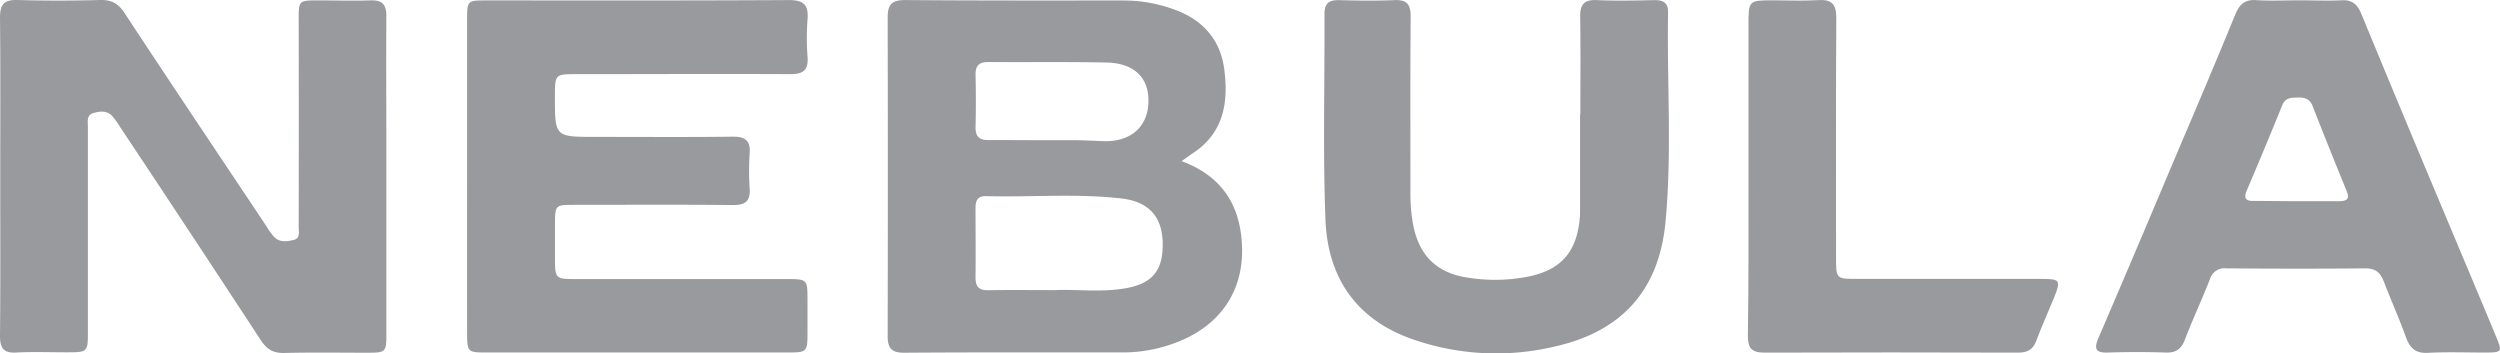 <?xml version="1.0" encoding="UTF-8"?>
<svg xmlns="http://www.w3.org/2000/svg" viewBox="0 0 708.26 100.11">
  <defs>
    <style>.cls-1{fill:#999a9d;}</style>
  </defs>
  <g id="Layer_2" data-name="Layer 2">
    <g id="Layer_1-2" data-name="Layer 1">
      <path class="cls-1" d="M.07,50.07C.07,35,.16,20,0,5,0,1.25,1.14-.09,4.93,0c7.79.24,15.6.21,23.39,0,3.26-.09,5.23,1,7,3.75C48.66,24,62.12,44.07,75.55,64.19a18.06,18.06,0,0,0,2.17,3c1.55,1.54,3.62,1.22,5.44.8,2-.46,1.46-2.39,1.46-3.81q.06-29.31,0-58.63c0-5.4,0-5.42,5.54-5.44,4.92,0,9.86.16,14.77,0,3.44-.15,4.56,1.23,4.53,4.54-.1,12.3,0,24.6,0,36.9q0,26.45,0,52.89c0,5.39-.12,5.48-5.53,5.49-7.8,0-15.6-.13-23.39.07-3.15.08-5-1.09-6.67-3.64Q54.08,66.11,34.08,36.07a20.87,20.87,0,0,0-2.4-3.31c-1.55-1.56-3.61-1.24-5.4-.67S24.9,34.57,24.9,36q0,28.91,0,57.81c0,6,0,6-6.21,6-4.65,0-9.31-.18-13.95.06C1.07,100.11,0,98.71,0,95.17.15,80.14.07,65.11.07,50.07Z"></path>
      <path class="cls-1" d="M334.75,45.66c10.86,4,16.08,11.65,17,22.22,1.27,13.91-5.78,24.61-19.21,29.4a41.48,41.48,0,0,1-14.05,2.56c-20.79,0-41.57-.06-62.36.09-3.73,0-4.66-1.45-4.65-4.84q.1-45.11,0-90.19c0-3.77,1.33-4.91,5.05-4.88,20.65.17,41.3.12,62,.12A41.34,41.34,0,0,1,333,2.82c7.85,2.9,12.76,8.51,13.84,16.81,1.2,9.22-.06,17.82-8.64,23.6C337.25,43.84,336.39,44.49,334.75,45.66ZM299,82.19c5.55-.29,12.55.67,19.46-.45,8.08-1.31,11.13-5.13,10.93-13.1-.18-7.25-4-11.51-11.54-12.39-12.8-1.5-25.65-.34-38.48-.68-2.42-.07-3,1.27-3,3.36,0,6.55.08,13.1,0,19.65,0,2.62.93,3.69,3.59,3.64C285.81,82.11,291.68,82.19,299,82.19Zm-2.54-42.47v0c2.59,0,5.19,0,7.79,0s5.46.16,8.19.27c8.25.31,13.28-4.47,12.9-12.27-.29-6.07-4.38-9.81-11.74-10-11.21-.24-22.43-.06-33.64-.15-2.67,0-3.63,1.11-3.58,3.7q.17,7.38,0,14.75c-.06,2.65,1.06,3.69,3.66,3.66C285.47,39.67,291,39.72,296.42,39.72Z"></path>
      <path class="cls-1" d="M132.33,50q0-22.14,0-44.29c0-5.54.06-5.59,5.4-5.59,28.6,0,57.19.07,85.79-.1,4.27,0,5.57,1.44,5.26,5.46a70.12,70.12,0,0,0,0,10.65c.3,3.9-1.42,4.91-5,4.88-20.11-.11-40.23,0-60.34,0-6.22,0-6.22,0-6.23,6.39,0,11.38,0,11.38,11.45,11.38,13,0,26,.1,39-.06,3.59,0,5,1.2,4.72,4.77a75,75,0,0,0,0,9.83c.24,3.57-1.11,4.81-4.71,4.77-14.91-.15-29.83-.06-44.74-.06-5.68,0-5.69,0-5.7,5.64q0,4.5,0,9c0,6.38,0,6.39,6.22,6.39h59.11c6.2,0,6.2,0,6.21,6,0,2.87,0,5.75,0,8.62,0,6.17,0,6.18-6,6.18H138.16c-5.81,0-5.82,0-5.83-6Q132.32,71.93,132.33,50Z"></path>
      <path class="cls-1" d="M651.32.09c4,0,7.95.18,11.9,0C666.35-.14,667.89,1.23,669,4q11.81,28.61,23.81,57.12c4.8,11.47,9.65,22.92,14.41,34.4,1.72,4.14,1.55,4.33-2.91,4.36-5.47,0-11-.21-16.41.08-3.52.19-5.14-1.26-6.27-4.39-1.94-5.39-4.31-10.63-6.36-16-1-2.49-2.42-3.56-5.21-3.54-13.13.12-26.26.1-39.39,0a4.27,4.27,0,0,0-4.6,3.1c-2.26,5.71-4.85,11.3-7.05,17-1,2.7-2.51,3.85-5.46,3.75-5.47-.19-10.94-.18-16.41,0-3.53.11-3.93-1.12-2.65-4.12q10.59-24.66,21-49.4c6-14.09,12-28.16,17.79-42.31,1.23-3,2.83-4.27,6.1-4C643.38.29,647.36.09,651.32.09ZM650.51,57c4,0,7.93,0,11.9,0,2.25,0,3.45-.4,2.36-3Q659.85,42,655.15,30c-.81-2.06-2.31-2.43-4.25-2.37s-3.48.07-4.34,2.21Q641.63,42,636.51,54c-1,2.29-.12,3,2.09,2.93C642.57,56.92,646.54,57,650.51,57Z"></path>
      <path class="cls-1" d="M447.72,32.35c0-9.16.1-18.32-.05-27.47-.05-3.42.91-5,4.65-4.85,5.46.25,10.94.13,16.41,0,2.49,0,3.89.75,3.84,3.48-.34,19.81,1.14,39.66-.73,59.41C470,82.22,459.46,93.9,440.55,98.15a71.66,71.66,0,0,1-41.19-2.34c-15.57-5.73-23.24-17.66-23.85-33.55-.75-19.38-.18-38.81-.29-58.22,0-3.09,1.24-4.06,4.16-4,5.2.14,10.41.22,15.59,0,3.66-.18,4.7,1.23,4.68,4.76-.14,16.67-.06,33.35-.07,50a48.42,48.42,0,0,0,.64,8.15c1.51,8.89,6.21,14.09,15,15.61a48.73,48.73,0,0,0,17.16-.09c10.11-1.85,14.68-7.39,15.26-17.84,0-.54,0-1.09,0-1.64V32.35Z"></path>
      <path class="cls-1" d="M495.35,50V7.35c0-7.26,0-7.26,7-7.26,4.24,0,8.5.22,12.72-.06,4-.27,5.18,1.26,5.16,5.16-.14,22.56-.07,45.11-.07,67.67,0,6.14,0,6.15,6,6.15q26.07,0,52.13,0c5.38,0,5.62.38,3.64,5.28-1.64,4.06-3.47,8-5,12.15-.95,2.61-2.52,3.47-5.24,3.46q-35.91-.12-71.83,0c-3.68,0-4.71-1.36-4.68-4.82C495.42,80.08,495.35,65,495.35,50Z"></path>
    </g>
  </g>
</svg>
